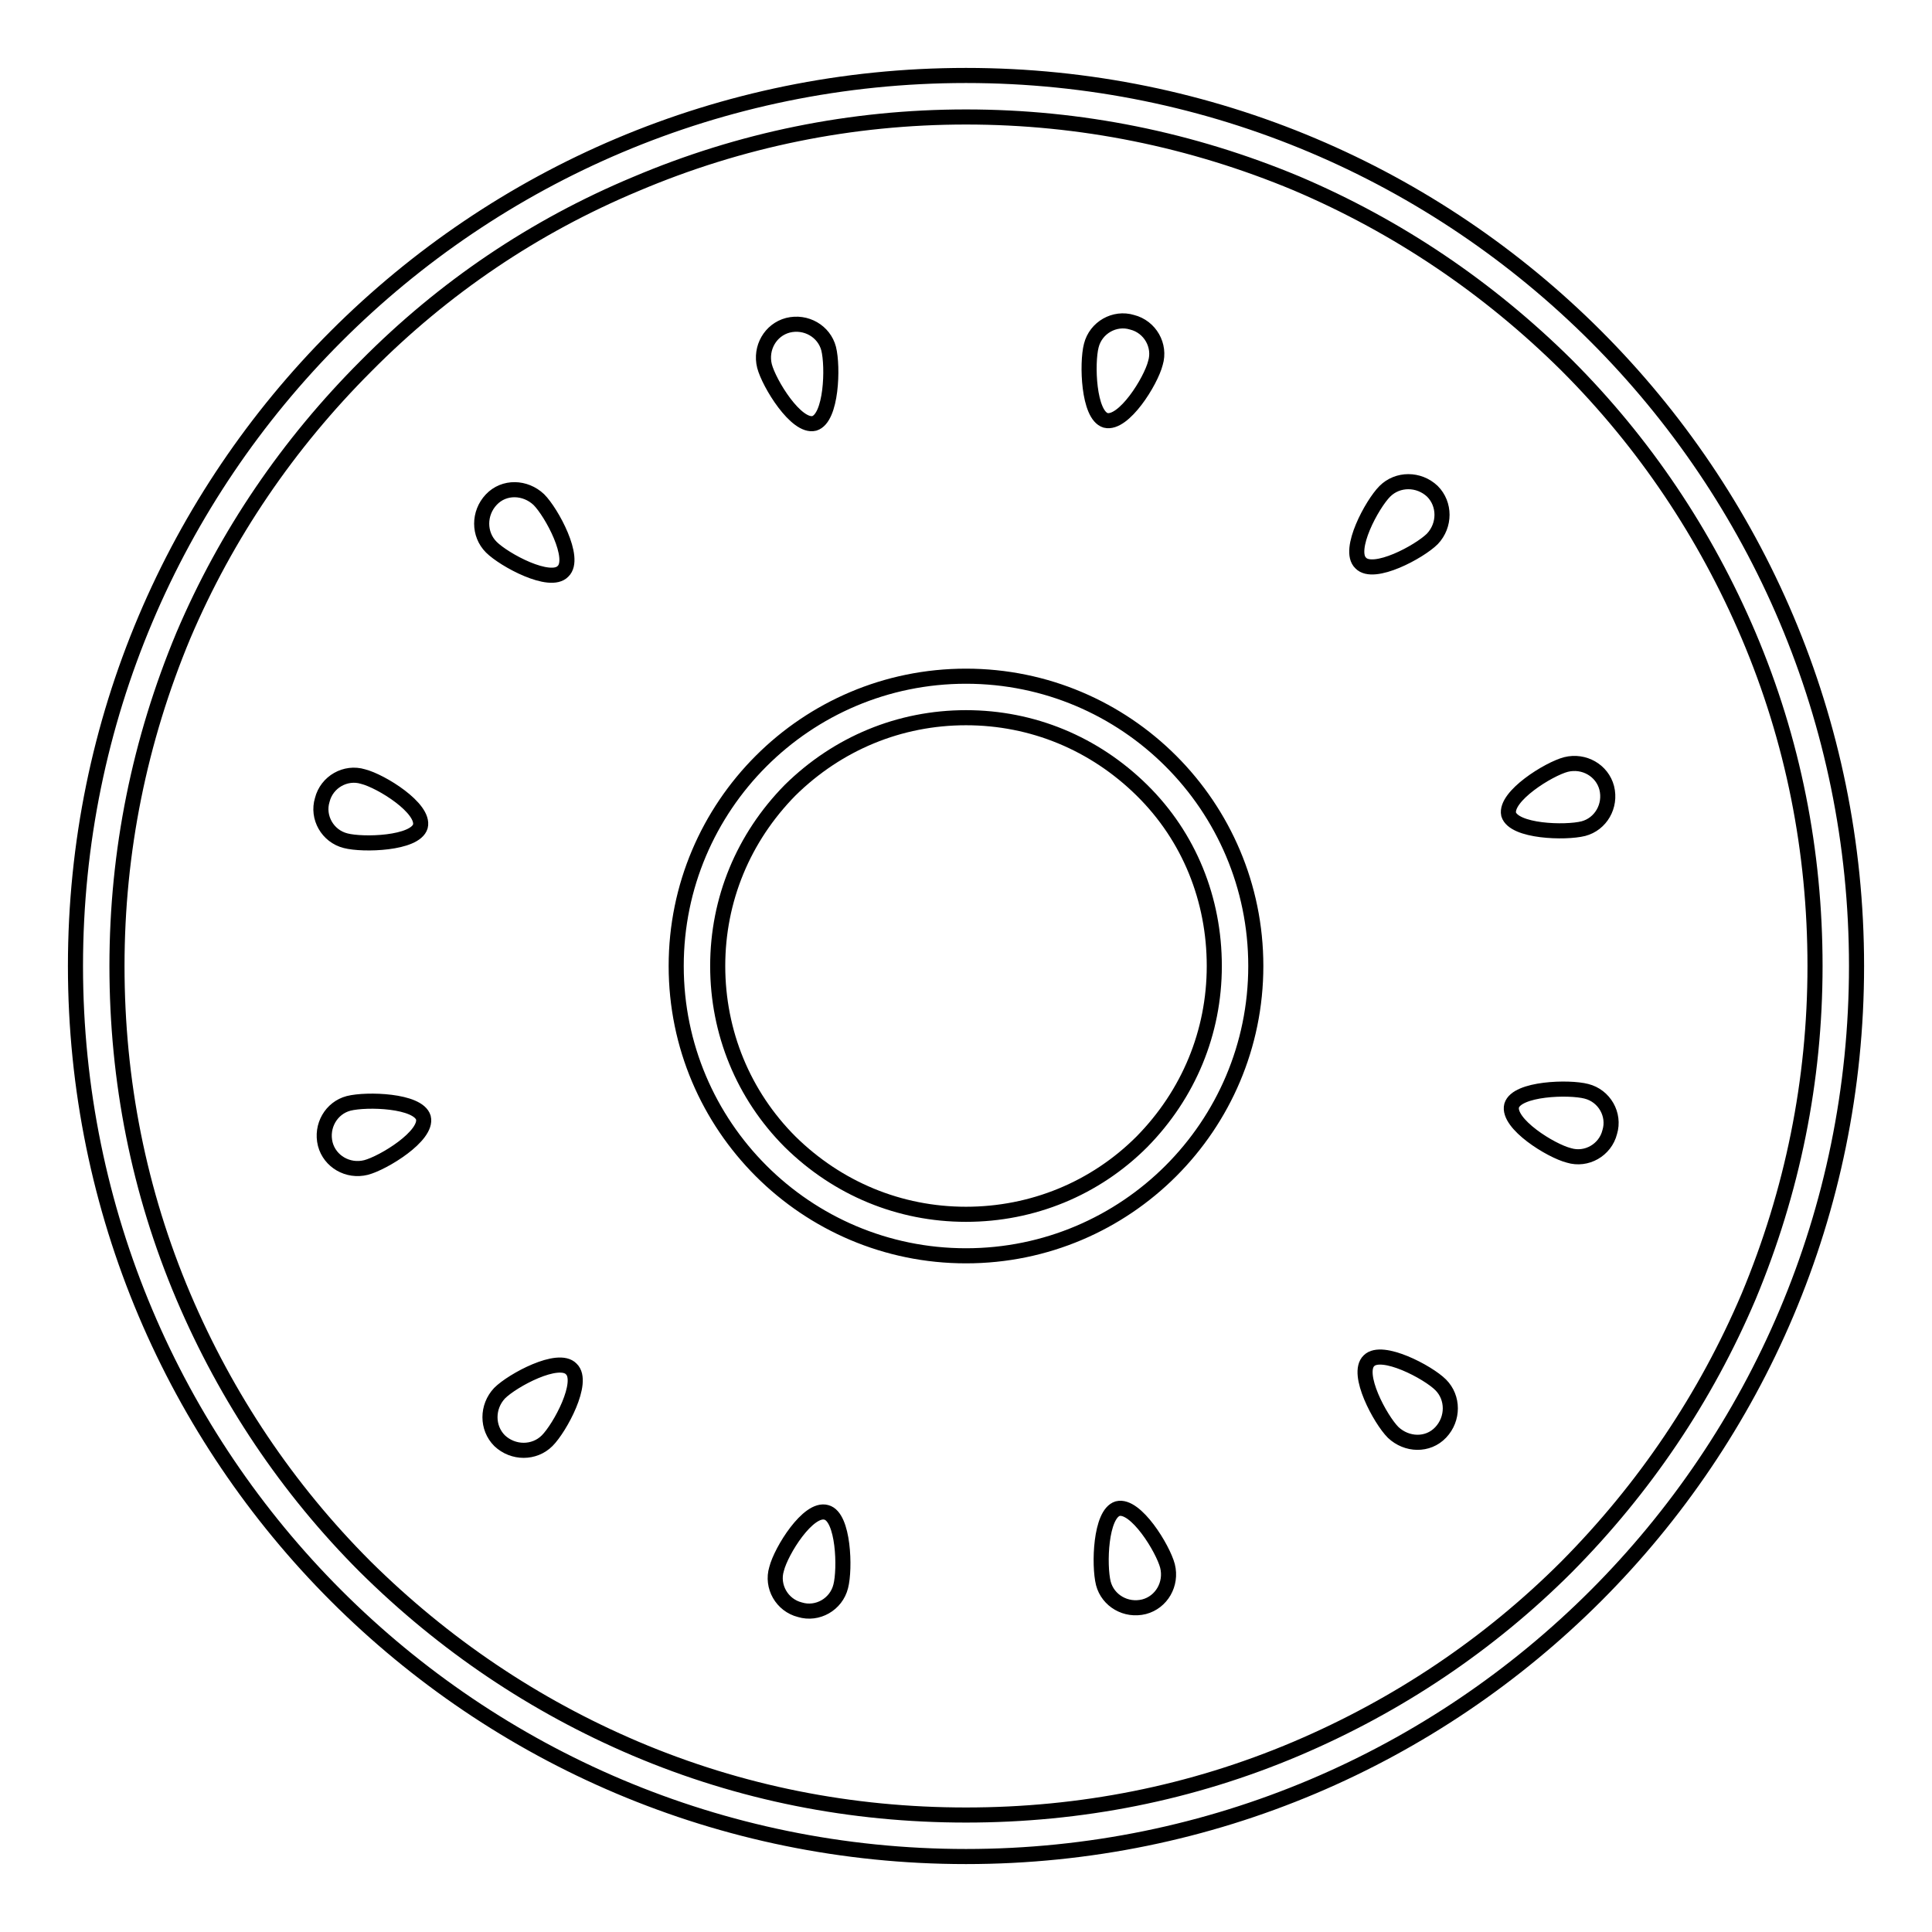 <?xml version="1.0" encoding="utf-8"?>
<!-- Svg Vector Icons : http://www.onlinewebfonts.com/icon -->
<!DOCTYPE svg PUBLIC "-//W3C//DTD SVG 1.1//EN" "http://www.w3.org/Graphics/SVG/1.1/DTD/svg11.dtd">
<svg version="1.1" xmlns="http://www.w3.org/2000/svg" xmlns:xlink="http://www.w3.org/1999/xlink" x="0px" y="0px" viewBox="0 0 256 256" enable-background="new 0 0 256 256" xml:space="preserve">
<g> <path stroke-width="2" fill-opacity="0" stroke="#000000"  d="M128,15.5c15.2,0,29.9,3,43.8,8.8c13.4,5.7,25.4,13.8,35.8,24.1c10.3,10.3,18.4,22.4,24.1,35.8 c5.9,13.9,8.8,28.6,8.8,43.8c0,15.2-3,29.9-8.8,43.8c-5.7,13.4-13.8,25.4-24.1,35.8c-10.3,10.3-22.4,18.4-35.8,24.1 c-13.9,5.9-28.6,8.8-43.8,8.8s-29.9-2.9-43.8-8.8c-13.4-5.7-25.4-13.8-35.8-24.1c-10.3-10.3-18.4-22.4-24.1-35.8 c-5.9-13.9-8.8-28.6-8.8-43.8c0-15.2,3-29.9,8.8-43.8C30,70.8,38.2,58.8,48.5,48.5C58.8,38.1,70.8,30,84.2,24.4 C98.1,18.5,112.8,15.5,128,15.5 M128,10C62.8,10,10,62.8,10,128c0,65.2,52.8,118,118,118c65.2,0,118-52.8,118-118 C246,62.8,193.2,10,128,10z"/> <path stroke-width="2" fill-opacity="0" stroke="#000000"  d="M65.1,72.5c-1.7-1.7-1.7-4.5,0-6.3s4.5-1.7,6.3,0c1.7,1.7,5,7.8,3.2,9.5C72.9,77.5,66.8,74.2,65.1,72.5z  M45.8,111.4c-2.4-0.6-3.8-3.1-3.1-5.4c0.6-2.4,3.1-3.8,5.4-3.1c2.4,0.6,8.2,4.2,7.6,6.6C55,111.8,48.1,112,45.8,111.4z  M48.5,154.7c-2.4,0.6-4.8-0.8-5.4-3.1c-0.6-2.4,0.8-4.8,3.1-5.4c2.4-0.6,9.2-0.4,9.9,1.9C56.7,150.5,50.8,154.1,48.5,154.7z  M72.5,190.9c-1.7,1.7-4.5,1.7-6.3,0c-1.7-1.7-1.7-4.5,0-6.3c1.7-1.7,7.8-5,9.5-3.2C77.5,183.1,74.2,189.2,72.5,190.9z  M111.4,210.2c-0.6,2.4-3.1,3.8-5.4,3.1c-2.4-0.6-3.8-3.1-3.1-5.4c0.6-2.4,4.2-8.2,6.6-7.5C111.8,201,112,207.9,111.4,210.2z  M154.7,207.5c0.6,2.4-0.8,4.8-3.1,5.4c-2.4,0.6-4.8-0.8-5.4-3.1c-0.6-2.4-0.4-9.2,1.9-9.9C150.5,199.3,154.1,205.2,154.7,207.5z  M190.9,183.5c1.7,1.7,1.7,4.5,0,6.3s-4.5,1.7-6.3,0c-1.7-1.7-5-7.8-3.2-9.5C183.1,178.6,189.2,181.8,190.9,183.5z M210.2,144.6 c2.4,0.6,3.8,3.1,3.1,5.4c-0.6,2.4-3.1,3.8-5.4,3.1c-2.4-0.6-8.2-4.2-7.6-6.6C201,144.2,207.9,144,210.2,144.6L210.2,144.6z  M207.5,101.3c2.4-0.6,4.8,0.8,5.4,3.1c0.6,2.4-0.8,4.8-3.1,5.4c-2.4,0.6-9.2,0.4-9.9-1.9C199.4,105.5,205.2,101.9,207.5,101.3 L207.5,101.3z M183.5,65.1c1.7-1.7,4.5-1.7,6.3,0c1.7,1.7,1.7,4.5,0,6.3c-1.7,1.7-7.8,5-9.5,3.2C178.5,72.9,181.8,66.8,183.5,65.1z  M144.6,45.8c0.6-2.4,3.1-3.8,5.4-3.1c2.4,0.6,3.8,3.1,3.1,5.4c-0.6,2.4-4.2,8.2-6.6,7.6C144.2,55,144,48.1,144.6,45.8z  M101.3,48.5c-0.6-2.4,0.8-4.8,3.1-5.4c2.4-0.6,4.8,0.8,5.4,3.1c0.6,2.4,0.4,9.2-1.9,9.9C105.5,56.7,101.9,50.8,101.3,48.5z"/> <path stroke-width="2" fill-opacity="0" stroke="#000000"  d="M128,95.1c8.8,0,17,3.4,23.3,9.6s9.6,14.5,9.6,23.3c0,8.8-3.4,17-9.6,23.3c-6.2,6.2-14.5,9.6-23.3,9.6 c-8.8,0-17-3.4-23.3-9.6c-6.2-6.2-9.6-14.5-9.6-23.3c0-8.8,3.4-17,9.6-23.3C111,98.5,119.2,95.1,128,95.1 M128,89.6 c-21.2,0-38.4,17.2-38.4,38.4s17.2,38.4,38.4,38.4c21.2,0,38.4-17.2,38.4-38.4S149.2,89.6,128,89.6z"/></g>
</svg>